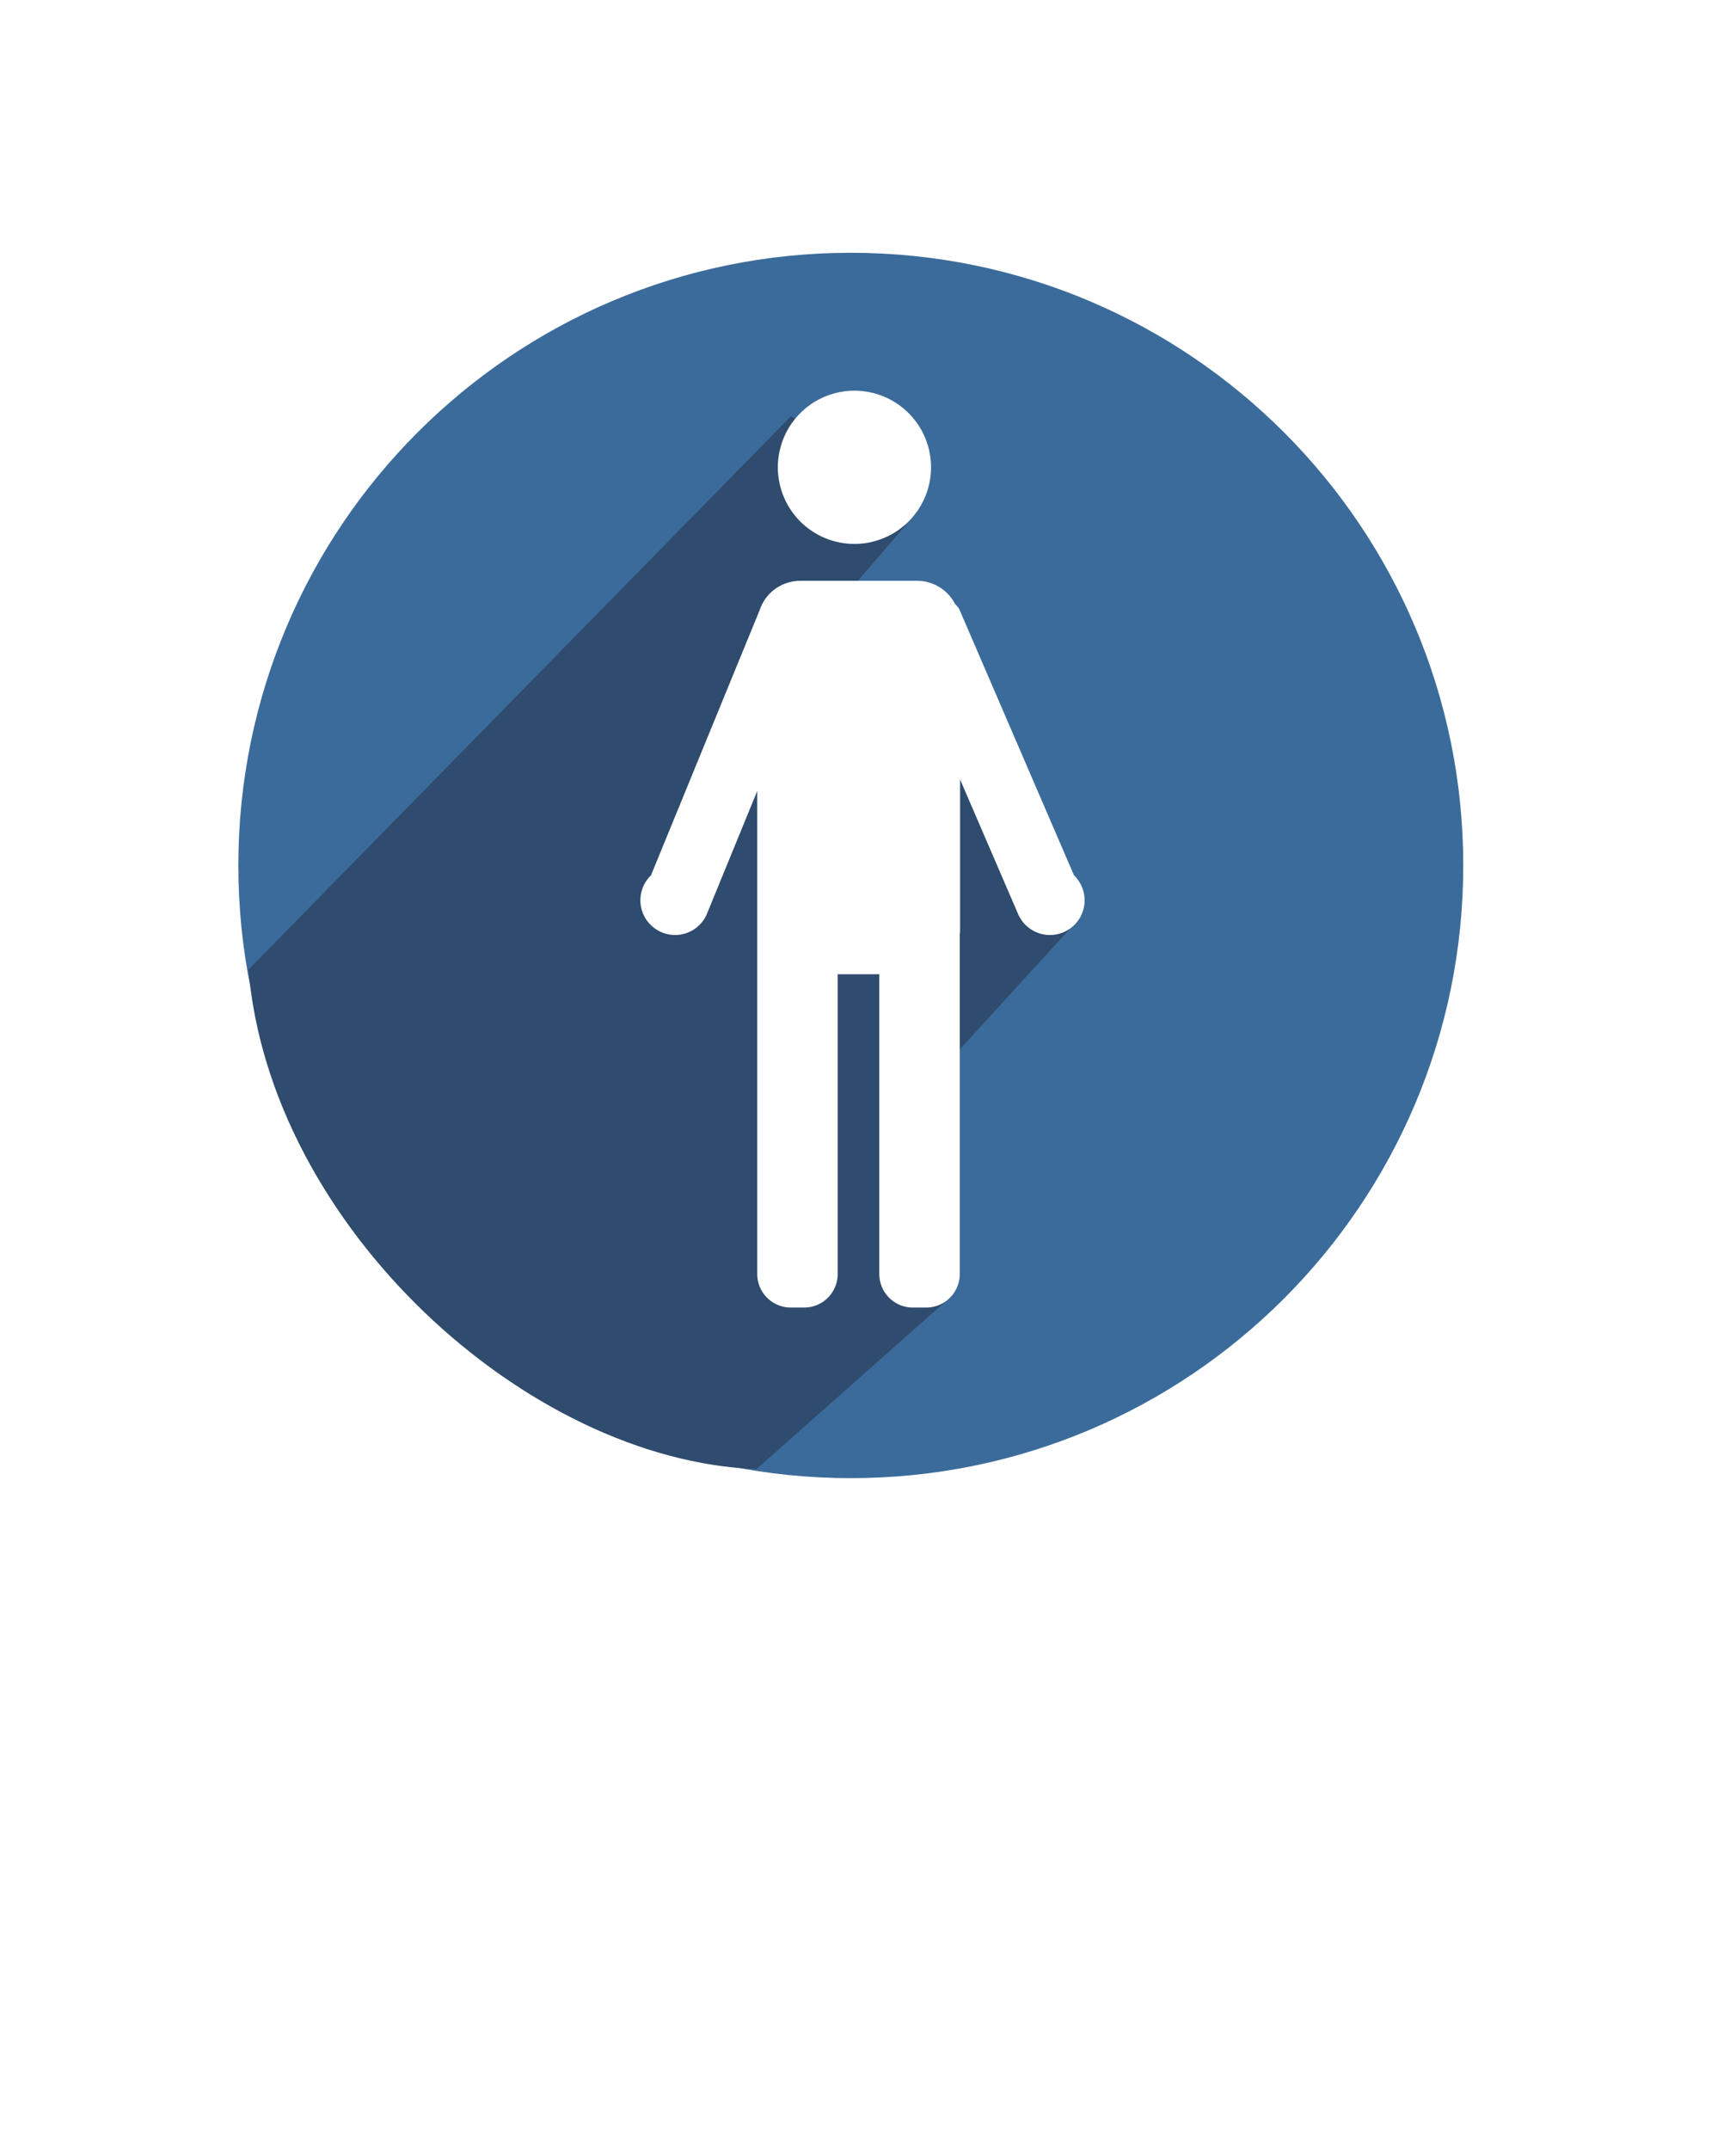<svg width="63" height="78" viewBox="0 0 63 78" fill="none" xmlns="http://www.w3.org/2000/svg">
<g filter="url(#filter0_d_2_12)">
<path d="M11.518 32.504C11.518 36.386 12.67 40.181 14.826 43.409C16.983 46.637 20.049 49.153 23.636 50.639C27.222 52.124 31.169 52.513 34.977 51.756C38.784 50.998 42.282 49.129 45.027 46.384C47.772 43.639 49.641 40.141 50.399 36.334C51.156 32.526 50.767 28.579 49.282 24.993C47.796 21.406 45.28 18.34 42.052 16.184C38.824 14.027 35.029 12.876 31.147 12.876C28.57 12.876 26.017 13.383 23.636 14.37C21.254 15.356 19.09 16.802 17.267 18.625C15.445 20.447 13.999 22.611 13.012 24.993C12.026 27.374 11.518 29.927 11.518 32.504V32.504ZM31.147 73.775C31.147 73.775 15.921 54.897 13.69 52.386C8.6 46.656 4.132 40.033 4.132 31.768C4.132 24.603 6.978 17.732 12.045 12.665C17.111 7.599 23.982 4.753 31.147 4.753C38.312 4.753 45.183 7.599 50.25 12.665C55.316 17.732 58.162 24.603 58.162 31.768C58.162 40.033 53.919 46.864 48.604 52.386C47.233 53.811 31.147 73.775 31.147 73.775V73.775Z" fill="white"/>
<path d="M30.876 53.622C43.151 53.622 53.102 43.671 53.102 31.396C53.102 19.121 43.151 9.17 30.876 9.17C18.601 9.17 8.65 19.121 8.65 31.396C8.65 43.671 18.601 53.622 30.876 53.622Z" fill="#3B6B9B"/>
<path d="M33.814 22.267L30.41 21.902L33.248 18.616L28.708 15.095L9.018 35.173C9.805 44.47 19.102 52.978 27.453 53.294L34.469 47.075L34.543 40.744L34.434 38.501L38.819 33.704L33.814 22.267Z" fill="#2F4B6D"/>
<path fill-rule="evenodd" clip-rule="evenodd" d="M31.68 19.649C32.214 19.516 32.696 19.228 33.066 18.821C33.435 18.414 33.676 17.907 33.757 17.363C33.839 16.819 33.757 16.264 33.522 15.766C33.288 15.269 32.911 14.852 32.44 14.569C31.968 14.286 31.424 14.149 30.875 14.175C30.326 14.202 29.796 14.39 29.355 14.717C28.913 15.044 28.577 15.495 28.392 16.013C28.206 16.53 28.178 17.091 28.311 17.625C28.399 17.979 28.556 18.312 28.773 18.606C28.99 18.899 29.263 19.147 29.576 19.335C29.889 19.523 30.236 19.648 30.597 19.701C30.958 19.755 31.326 19.738 31.68 19.649V19.649Z" fill="white"/>
<path fill-rule="evenodd" clip-rule="evenodd" d="M38.976 31.754L34.801 22.073C34.757 22.015 34.709 21.959 34.657 21.907C34.527 21.655 34.33 21.444 34.088 21.296C33.846 21.148 33.568 21.07 33.284 21.069H29.037C28.712 21.07 28.396 21.173 28.132 21.363C27.869 21.553 27.671 21.822 27.569 22.13L23.624 31.754C23.492 31.881 23.389 32.036 23.323 32.208C23.257 32.38 23.229 32.564 23.242 32.747C23.255 32.931 23.308 33.109 23.397 33.27C23.486 33.431 23.609 33.57 23.758 33.678C23.907 33.786 24.077 33.86 24.258 33.895C24.438 33.931 24.624 33.926 24.803 33.881C24.981 33.837 25.148 33.754 25.29 33.638C25.433 33.522 25.549 33.376 25.63 33.211L27.48 28.695V46.17C27.468 46.492 27.584 46.806 27.803 47.043C28.022 47.28 28.326 47.42 28.648 47.433H29.232C29.555 47.42 29.858 47.28 30.077 47.043C30.296 46.806 30.412 46.492 30.4 46.17V35.342H31.91V46.17C31.898 46.492 32.014 46.806 32.233 47.043C32.451 47.28 32.755 47.42 33.077 47.433H33.662C33.984 47.42 34.288 47.28 34.507 47.043C34.726 46.806 34.842 46.492 34.83 46.17V33.899C34.833 33.86 34.841 33.823 34.841 33.784V28.274L36.97 33.211C37.051 33.376 37.167 33.522 37.309 33.638C37.452 33.754 37.619 33.837 37.797 33.881C37.976 33.926 38.162 33.931 38.342 33.895C38.523 33.861 38.693 33.786 38.842 33.678C38.991 33.57 39.114 33.431 39.203 33.27C39.292 33.109 39.345 32.931 39.358 32.747C39.371 32.564 39.343 32.38 39.277 32.208C39.211 32.036 39.108 31.881 38.976 31.754V31.754Z" fill="white"/>
</g>
<defs>
<filter id="filter0_d_2_12" x="0.132" y="0.753" width="62.03" height="77.022" filterUnits="userSpaceOnUse" color-interpolation-filters="sRGB">
<feFlood flood-opacity="0" result="BackgroundImageFix"/>
<feColorMatrix in="SourceAlpha" type="matrix" values="0 0 0 0 0 0 0 0 0 0 0 0 0 0 0 0 0 0 127 0" result="hardAlpha"/>
<feOffset/>
<feGaussianBlur stdDeviation="2"/>
<feComposite in2="hardAlpha" operator="out"/>
<feColorMatrix type="matrix" values="0 0 0 0 0 0 0 0 0 0 0 0 0 0 0 0 0 0 0.25 0"/>
<feBlend mode="normal" in2="BackgroundImageFix" result="effect1_dropShadow_2_12"/>
<feBlend mode="normal" in="SourceGraphic" in2="effect1_dropShadow_2_12" result="shape"/>
</filter>
</defs>
</svg>
